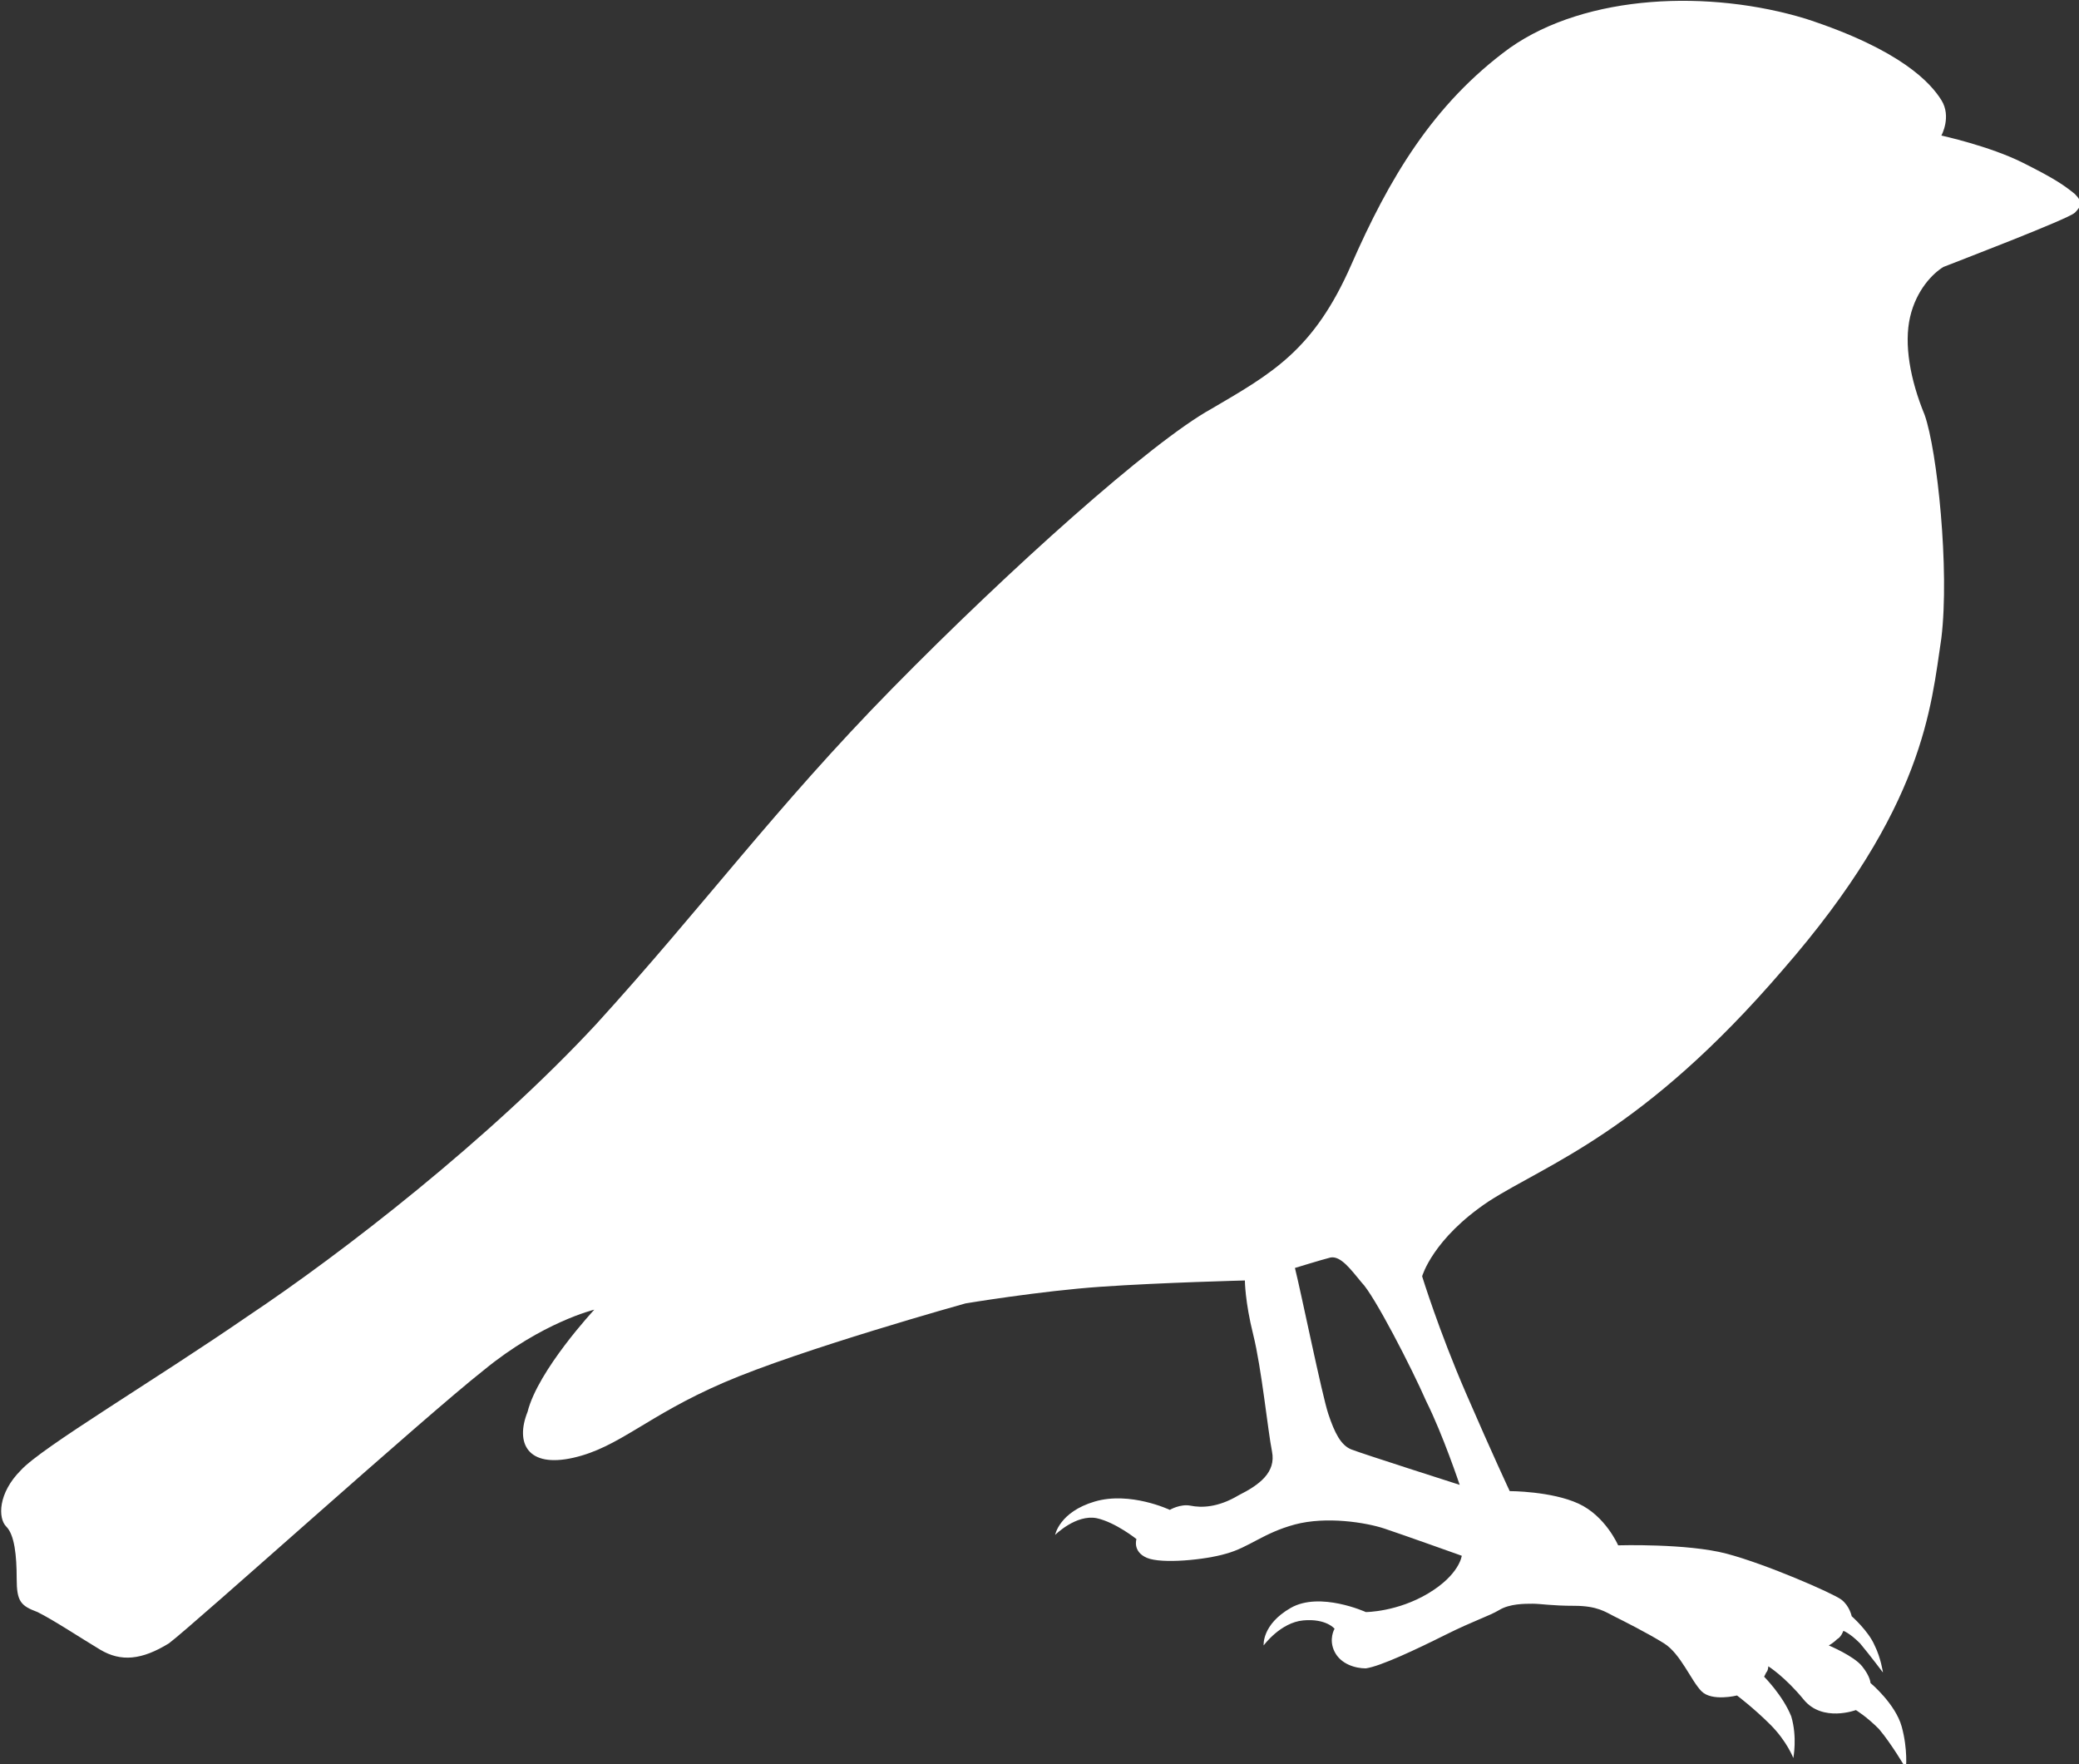 <svg version="1.1" id="Layer_1" xmlns="http://www.w3.org/2000/svg" xmlns:xlink="http://www.w3.org/1999/xlink" x="0" y="0" viewBox="0 0 99.7 84.6" xml:space="preserve" enable-background="new 0 0 99.7 84.6"><rect x="0" y="0" width="99.7" height="84.6" fill="#333333" stroke="none"/><style type="text/css">.st0{fill-rule:evenodd;clip-rule:evenodd;fill:#fff}</style><path class="st0" d="M28.5,62.8c0,0-2.5,0.6-5.3,2.9C20.4,67.9,9.3,77.9,8.1,78.8c-1.3,0.8-2.3,0.9-3.3,0.3c-1-0.6-2.2-1.4-3-1.8	c-0.8-0.3-1-0.5-1-1.6c0-1.1-0.1-2.1-0.5-2.5c-0.4-0.4-0.4-1.6,0.7-2.7c1-1.1,6.4-4.3,10.9-7.4c4.5-3,11.6-8.5,16.7-14	c5.1-5.6,8.6-10.4,14.2-16.1c5.6-5.7,12.4-11.8,15.3-13.4c2.9-1.7,4.9-2.8,6.7-6.9c1.8-4.1,3.9-7.7,7.6-10.4	c3.7-2.6,9.6-2.8,14.2-1.4c4.6,1.5,6,3.1,6.5,3.9c0.5,0.8,0,1.7,0,1.7s2.3,0.5,3.9,1.3c1.6,0.8,2,1.1,2.5,1.5c0.4,0.4,0.3,0.6,0,0.9	c-0.3,0.3-5.8,2.4-6.3,2.6c-0.5,0.3-1.3,1.1-1.6,2.4c-0.3,1.3,0,3,0.7,4.7c0.6,1.7,1.2,7.4,0.8,10.7c-0.5,3.3-0.8,8.1-7.6,15.9	c-6.7,7.8-11.3,9.3-14.1,11.1c-2.7,1.8-3.2,3.6-3.2,3.6s0.8,2.6,2.1,5.6c1.3,3,2.1,4.7,2.1,4.7s2,0,3.3,0.6c1.3,0.6,1.9,2,1.9,2	s3.3-0.1,5.2,0.4c1.9,0.5,5.1,1.9,5.5,2.2s0.5,0.8,0.5,0.8s0.8,0.7,1.1,1.4c0.3,0.6,0.4,1.3,0.4,1.3s-0.6-0.8-1.1-1.4	c-0.5-0.5-0.8-0.6-0.8-0.6s-0.1,0.3-0.3,0.4c-0.2,0.2-0.4,0.3-0.4,0.3s1.2,0.5,1.6,1c0.4,0.5,0.4,0.8,0.4,0.8s1.2,1,1.5,2.1	c0.3,1.1,0.2,2,0.2,2s-0.7-1.2-1.3-1.9c-0.6-0.6-1.1-0.9-1.1-0.9s-1.6,0.6-2.5-0.5c-0.9-1.1-1.7-1.6-1.7-1.6s0,0.2-0.1,0.3	c-0.1,0.2-0.1,0.2-0.1,0.2s0.9,0.9,1.3,1.9c0.3,1,0.1,2,0.1,2s-0.3-0.8-1.1-1.6c-0.8-0.8-1.6-1.4-1.6-1.4s-1.2,0.3-1.7-0.2	c-0.5-0.5-1-1.8-1.8-2.3c-0.8-0.5-2-1.1-2.4-1.3c-0.4-0.2-0.8-0.5-1.9-0.5c-1.1,0-1.6-0.1-2-0.1c-0.4,0-1.1,0-1.6,0.3	c-0.5,0.3-1.2,0.5-2.6,1.2c-1.4,0.7-3.1,1.5-3.8,1.6C65,80,64.3,79.8,64,79.2c-0.3-0.6,0-1.1,0-1.1s-0.4-0.5-1.5-0.4	c-1.1,0.1-1.9,1.2-1.9,1.2s-0.1-1,1.3-1.8c1.4-0.8,3.6,0.2,3.6,0.2s1.5,0,3-0.9c1.5-0.9,1.6-1.8,1.6-1.8s-2.8-1-3.7-1.3	c-0.9-0.3-2.8-0.6-4.3-0.2s-2.2,1.1-3.3,1.4c-1,0.3-3.1,0.5-3.8,0.2c-0.7-0.3-0.5-0.9-0.5-0.9s-1-0.8-1.9-1c-1-0.2-2,0.8-2,0.8	s0.2-1.1,1.9-1.6c1.7-0.5,3.6,0.4,3.6,0.4s0.5-0.3,1-0.2c0.5,0.1,1.3,0.1,2.3-0.5c1-0.5,1.8-1.1,1.6-2.1c-0.2-1-0.5-4-0.9-5.6	c-0.4-1.6-0.4-2.6-0.4-2.6s-4,0.1-6.9,0.3s-6.5,0.8-6.5,0.8s-7.9,2.2-11.6,3.8c-3.7,1.6-5,3.1-7.2,3.6c-2.2,0.5-2.8-0.7-2.2-2.2	C25.8,65.7,28.5,62.8,28.5,62.8L28.5,62.8z M62.1,60.8c0.3,1.2,1.3,6.1,1.6,7c0.3,0.9,0.6,1.5,1.1,1.7c0.5,0.2,5.2,1.7,5.2,1.7	s-0.8-2.4-1.6-4c-0.7-1.6-2.5-5.1-3.1-5.7c-0.5-0.6-1-1.3-1.5-1.2C63.4,60.4,62.1,60.8,62.1,60.8z"/></svg>